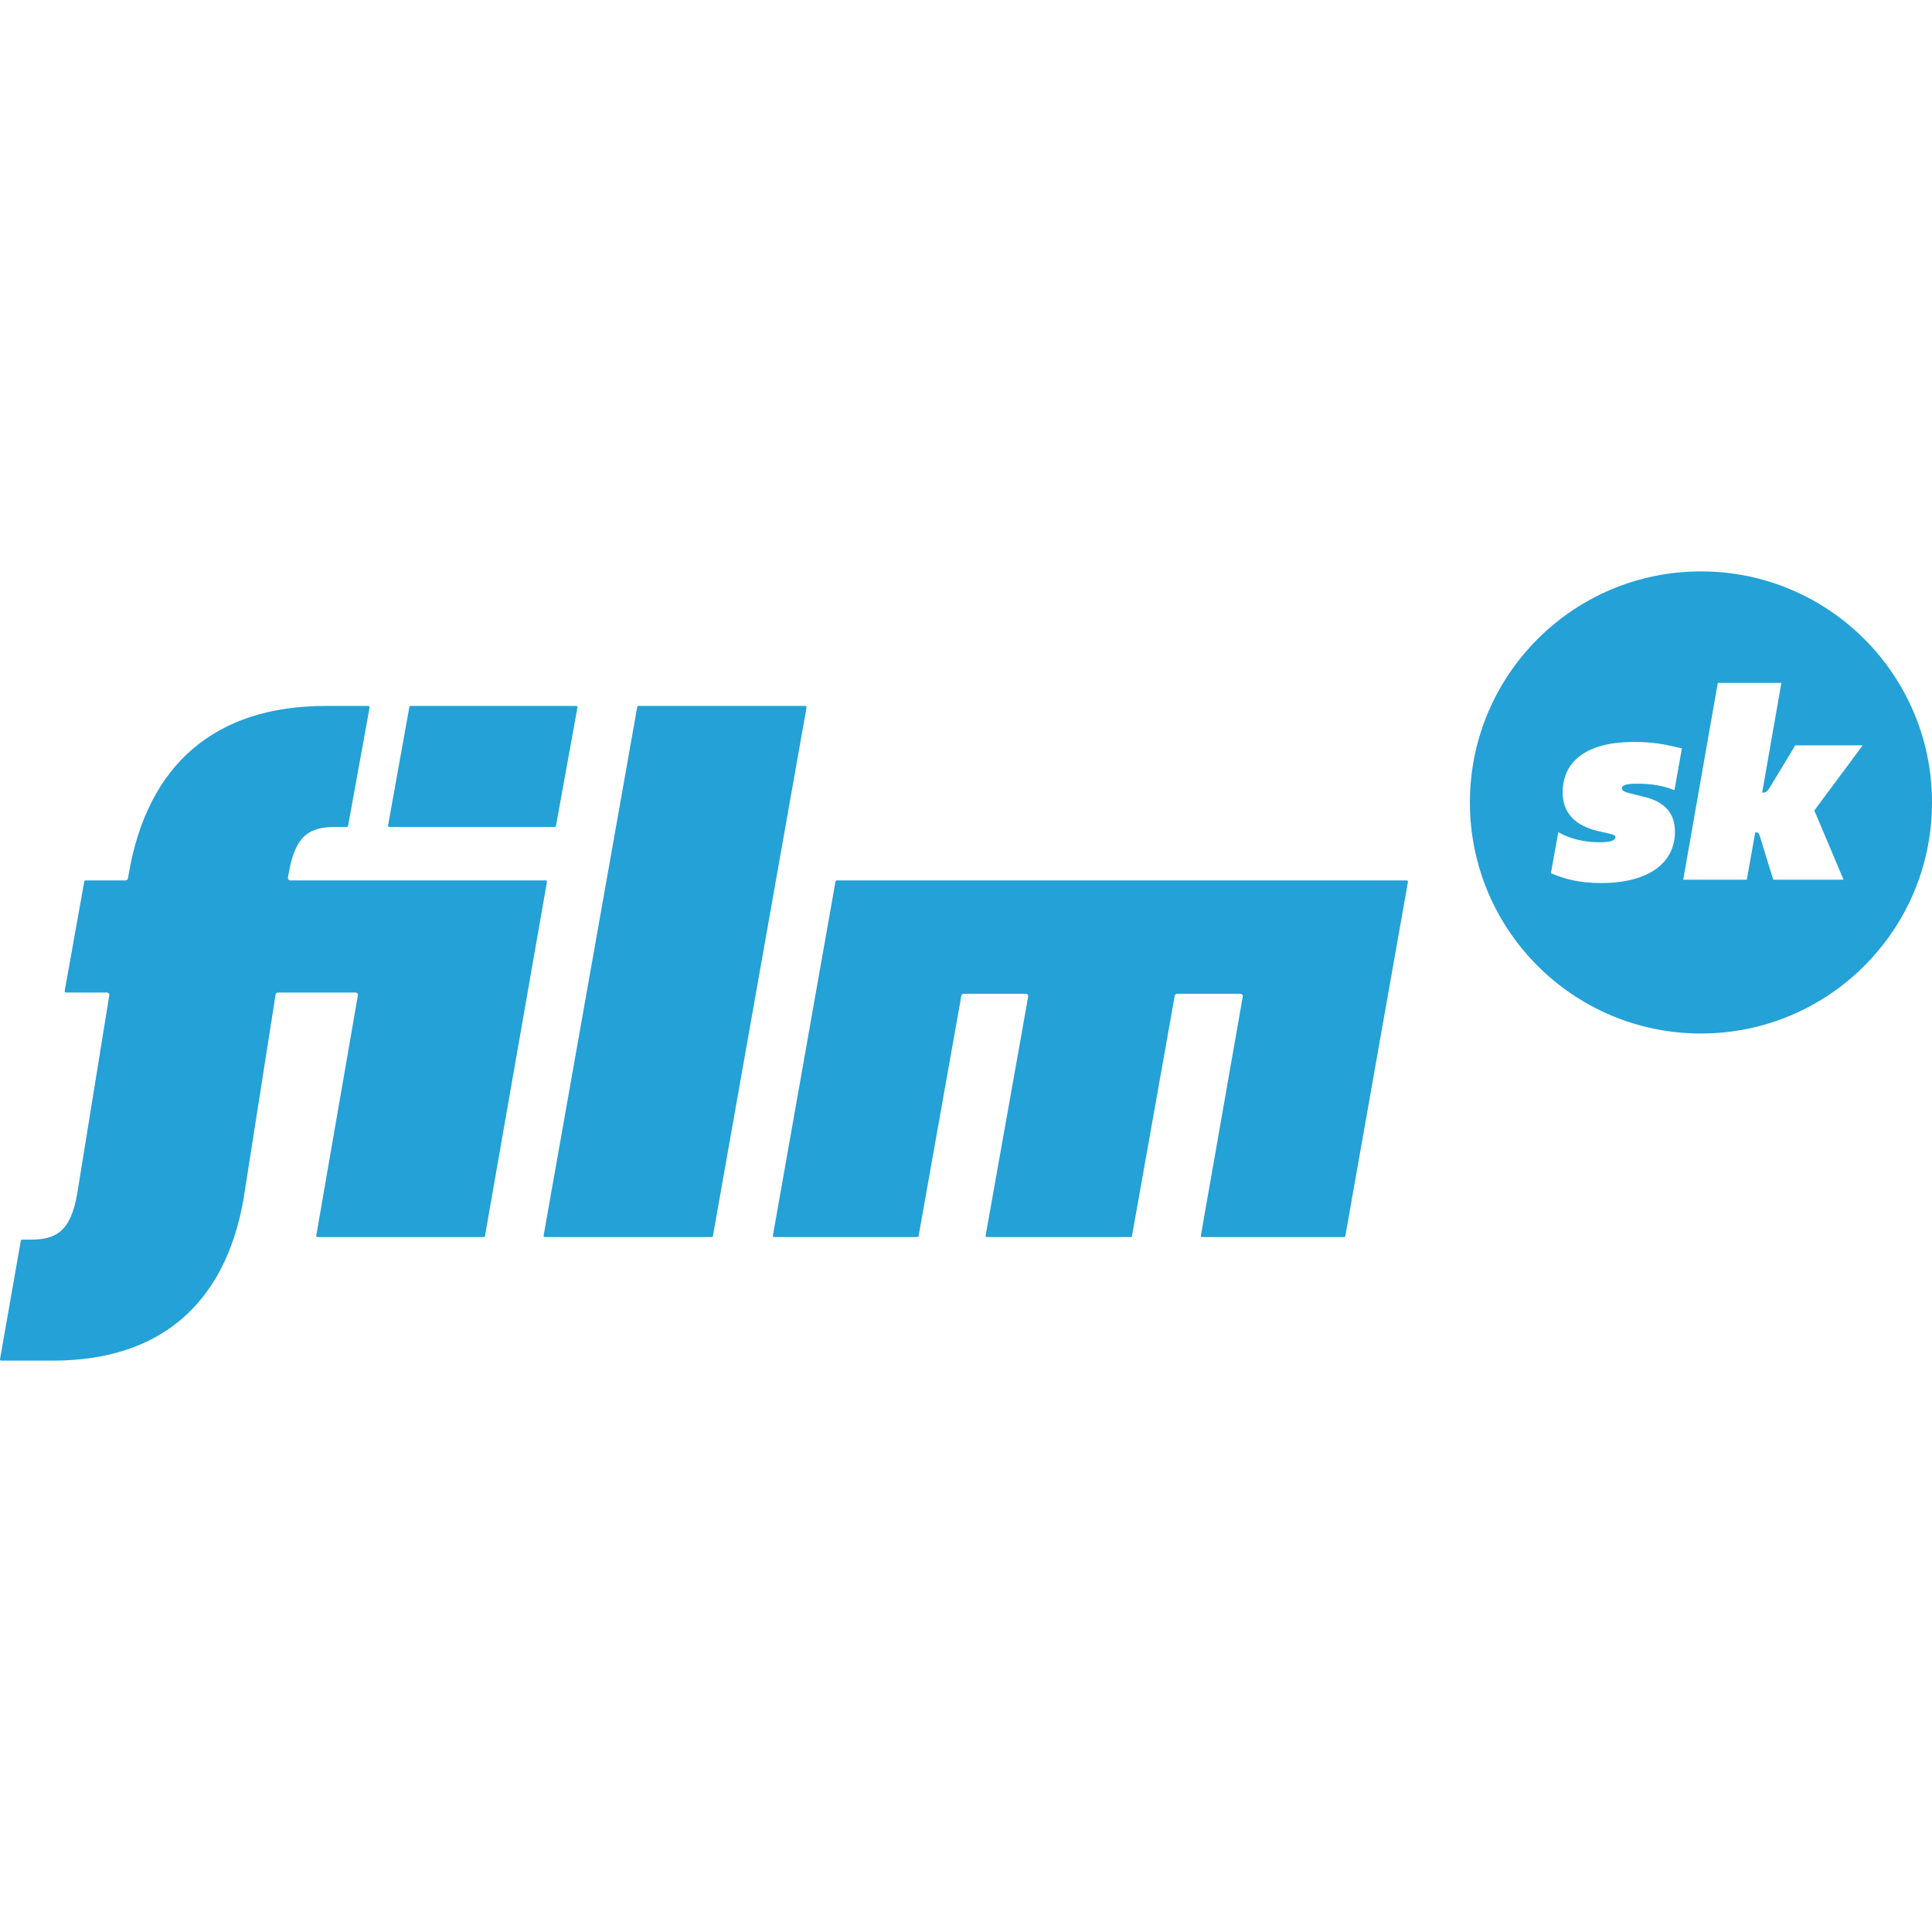 <?xml version="1.0" encoding="UTF-8"?><svg id="Layer_1" xmlns="http://www.w3.org/2000/svg" viewBox="0 0 150 150"><path d="M62.6,54.844c-.018-.022-.045-.035-.074-.035h-12.957c-.046,0-.087.034-.095.079l-7.269,41.044c-.005.028.003.057.021.079.018.022.045.034.074.034h12.955c.046,0,.087-.034.095-.079l7.27-41.045c.005-.028-.003-.057-.021-.079Z" fill="#24a1d6"/><path d="M109.218,68.356h-44.254c-.047,0-.087.034-.095.079l-4.862,27.497c-.005.028.003.057.021.079.018.022.046.034.074.034h11.122c.046,0,.087-.034.095-.079l3.318-18.651c.016-.092.096-.159.19-.159h4.808c.057,0,.111.025.148.069.038.043.052.101.043.158l-3.302,18.548c-.005.028.003.057.021.079.018.022.045.034.074.034h11.173c.046,0,.087-.034.095-.079l3.318-18.651c.017-.092.097-.159.19-.159h4.904c.057,0,.111.025.147.069.037.043.053.101.042.157l-3.254,18.55c-.005.028.003.056.021.079.018.022.045.034.074.034h11.026c.046,0,.087-.034.095-.079l4.862-27.497c.005-.028-.003-.057-.021-.079-.018-.022-.046-.034-.074-.034Z" fill="#24a1d6"/><path d="M30.224,64.202h12.845c.046,0,.087-.033.095-.079l1.67-9.201c.005-.028-.003-.057-.021-.079-.018-.022-.045-.035-.074-.035h-12.859c-.046,0-.087.033-.095.079l-1.656,9.201c-.005.028.003.057.021.079.018.022.045.035.074.035Z" fill="#24a1d6"/><path d="M42.442,68.391c-.018-.022-.045-.034-.074-.034h-19.821c-.057,0-.111-.025-.148-.069-.036-.044-.052-.101-.043-.157l.056-.318c.515-3.035,1.682-3.61,3.658-3.61h.859c.046,0,.086-.033.095-.079l1.671-9.201c.005-.028-.003-.057-.021-.079-.018-.022-.046-.035-.074-.035h-3.318c-8.532,0-13.816,4.497-15.279,13.003l-.068.384c-.017.092-.097.16-.19.16h-3.106c-.046,0-.087.033-.095.079l-1.523,8.51c-.005.028.003.057.021.079.018.022.045.035.074.035h3.176c.057,0,.11.025.147.068.037.043.053.1.044.156l-2.481,15.351c-.515,3.035-1.682,3.61-3.658,3.61h-.632c-.046,0-.087.034-.095.08L.001,105.524c-.005.028.003.057.021.079.018.022.045.035.074.035h4.021c8.228,0,13.341-4.325,14.784-12.509l2.495-15.907c.016-.095.095-.163.191-.163h6.007c.057,0,.11.025.147.069.037.043.053.101.043.157l-3.23,18.648c-.005.028.003.056.022.079.019.022.045.034.074.034h12.908c.046,0,.087-.034.095-.08l4.811-27.496c.005-.028-.003-.057-.022-.079Z" fill="#24a1d6"/><path d="M132.062,44.363c-9.908,0-17.939,8.031-17.939,17.939s8.031,17.94,17.939,17.94,17.938-8.032,17.938-17.94-8.03-17.939-17.938-17.939ZM126.688,61.628l.986.243c1.752.429,2.367,1.416,2.367,2.72,0,2.347-1.956,3.969-5.738,3.969-1.752,0-2.869-.336-3.894-.763l.578-3.186c.894.503,1.956.782,3.223.782.932,0,1.21-.186,1.21-.392,0-.167-.149-.204-.893-.373l-.485-.111c-1.658-.391-2.719-1.342-2.719-2.982,0-2.533,2.012-3.93,5.495-3.93,1.417,0,2.348.149,3.763.503l-.576,3.242c-.783-.317-1.677-.505-2.907-.505-.876,0-1.173.131-1.173.355,0,.167.131.279.764.428ZM140.97,63.175l2.162,5.124h-5.46l-1.025-3.334c-.092-.28-.13-.336-.278-.336h-.094l-.653,3.67h-4.937l2.683-15.278h4.937l-1.49,8.515h.111c.168,0,.336-.15.466-.373l1.994-3.297h5.235l-3.763,5.066.111.243Z" fill="#24a1d6"/></svg>